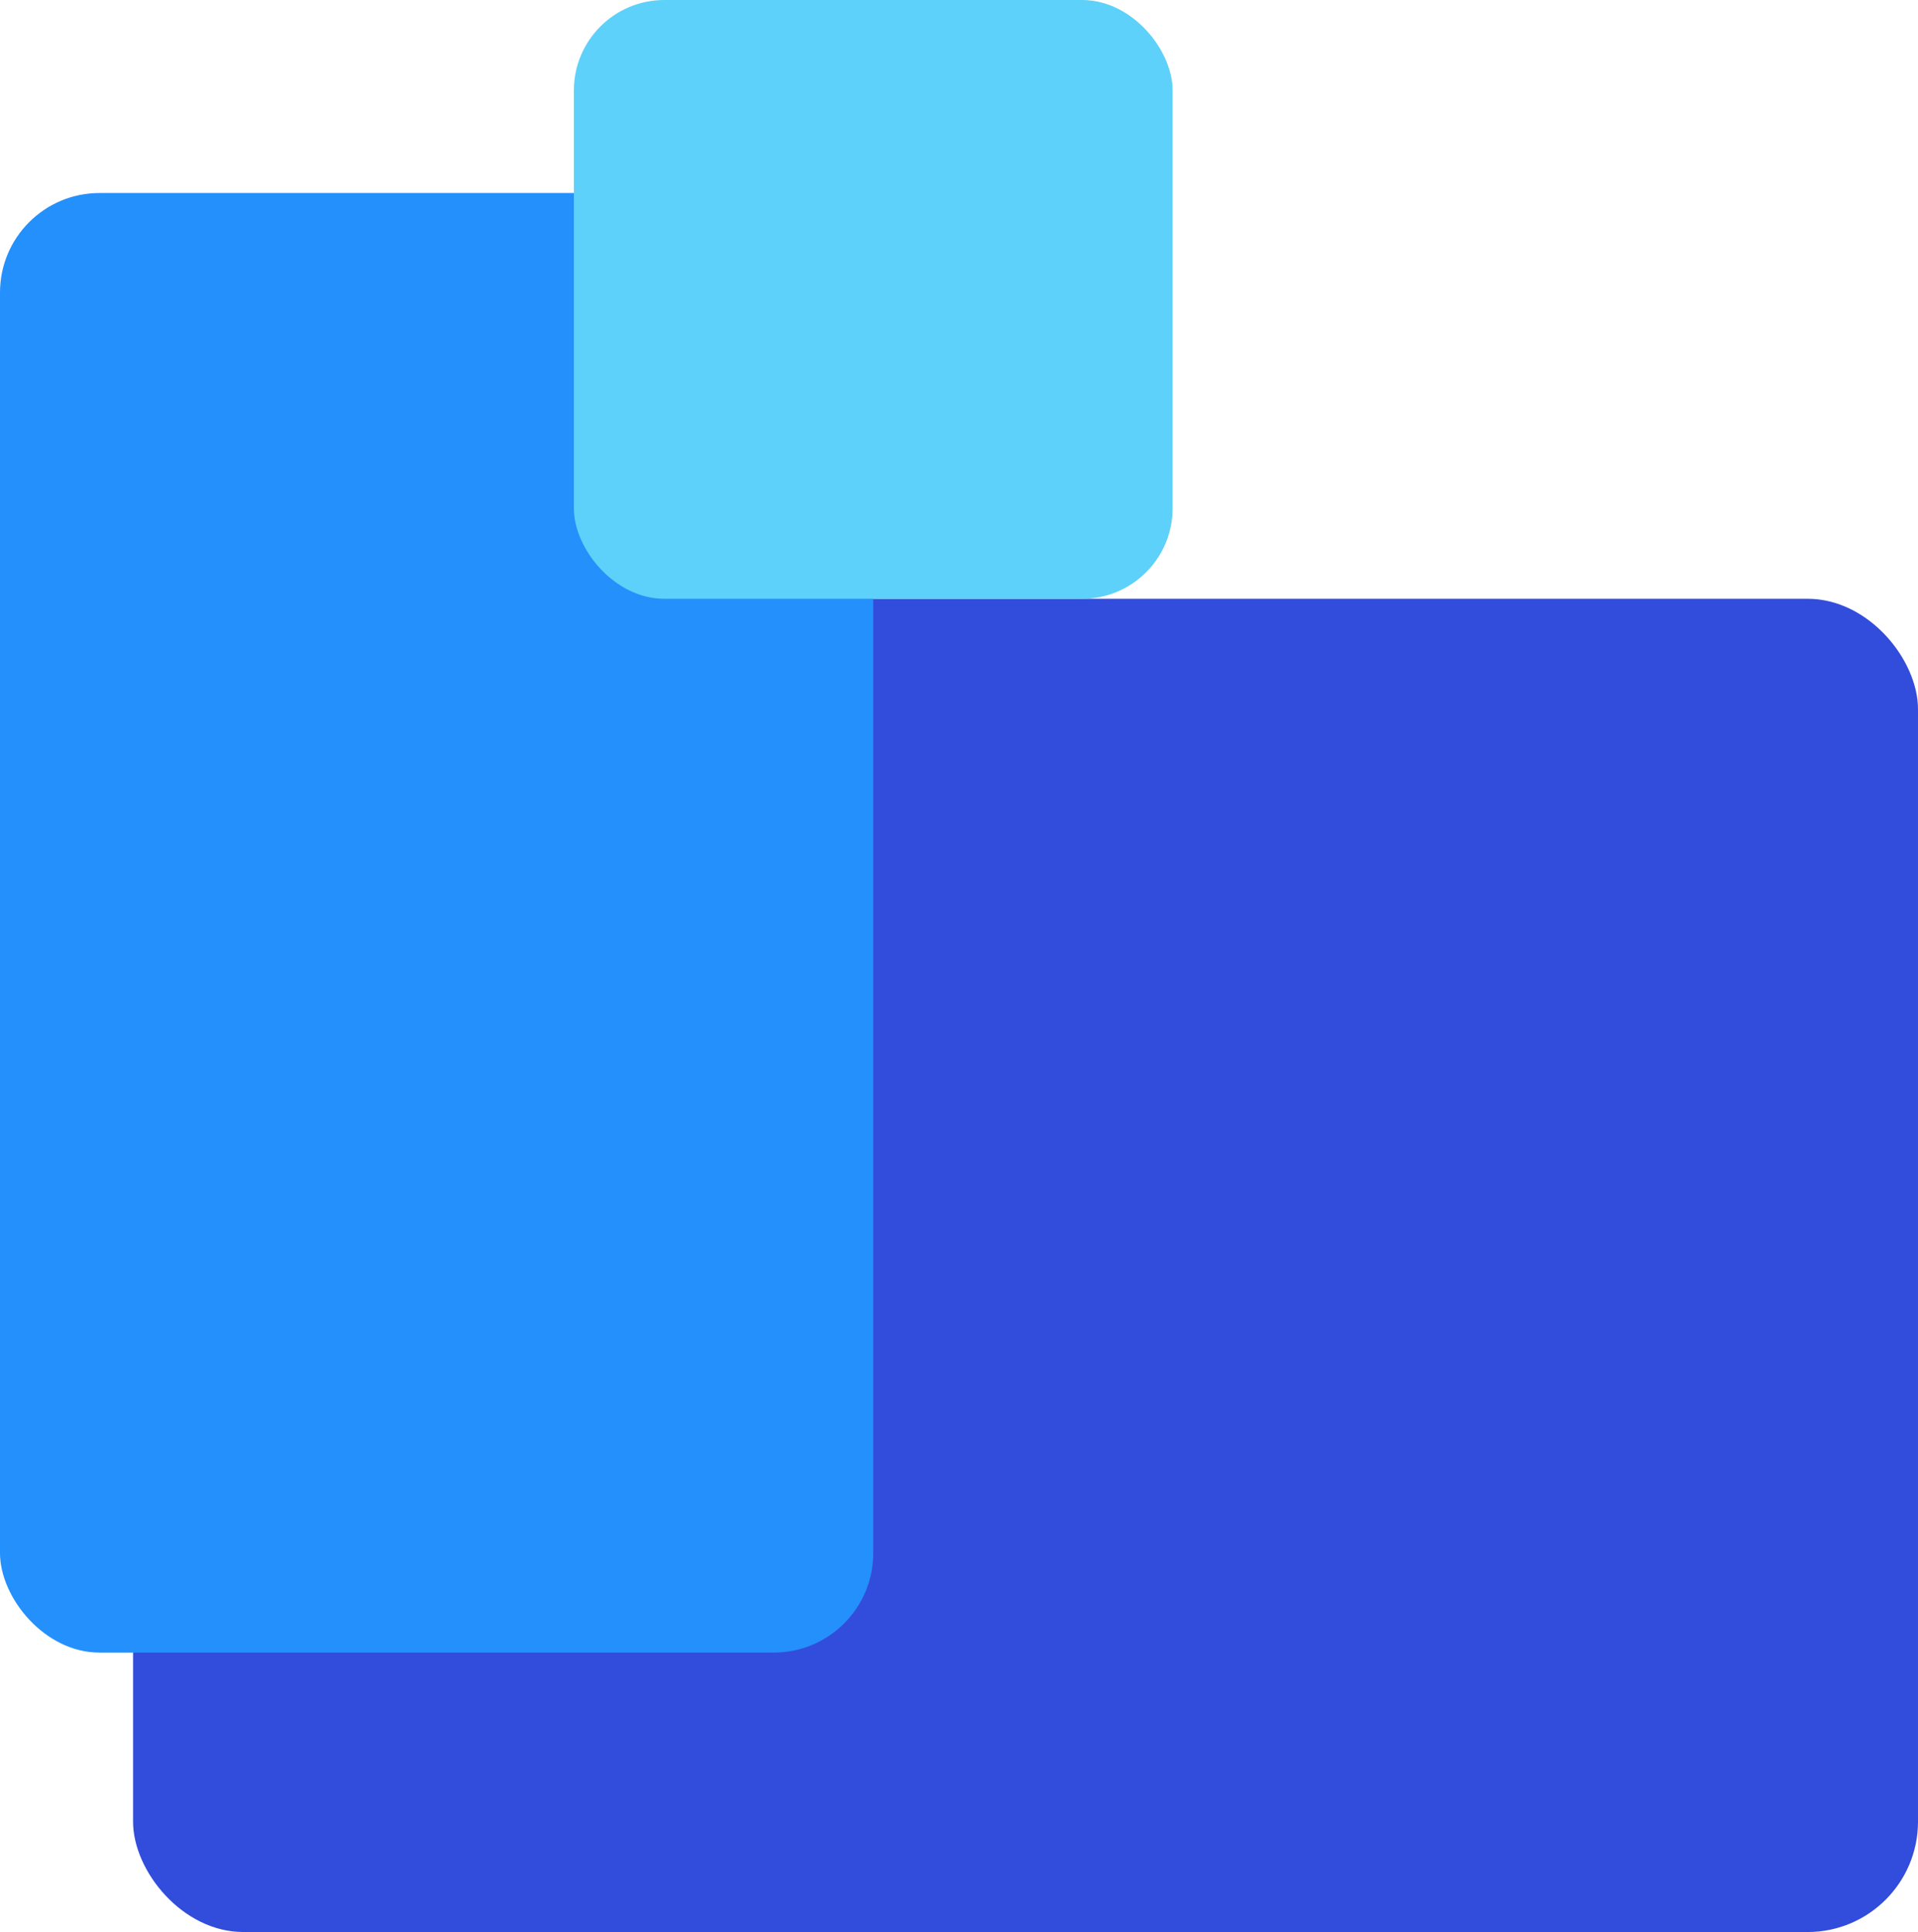 <?xml version="1.0" encoding="UTF-8"?>
<svg id="Layer_2" data-name="Layer 2" xmlns="http://www.w3.org/2000/svg" viewBox="0 0 176 177.27">
  <defs>
    <style>
      .cls-1 {
        fill: #324ddc;
      }

      .cls-2 {
        fill: #2490fc;
      }

      .cls-3 {
        fill: #5dd1f9;
      }
    </style>
  </defs>
  <g id="Layer_1-2" data-name="Layer 1">
    <g>
      <rect class="cls-1" x="12.21" y="54.94" width="163.79" height="122.33" rx="10.13" ry="10.13"/>
      <rect class="cls-2" y="17.71" width="80.13" height="133.92" rx="9.13" ry="9.13"/>
      <rect class="cls-3" x="52.66" width="54.94" height="54.94" rx="8.3" ry="8.3"/>
    </g>
  </g>
</svg>